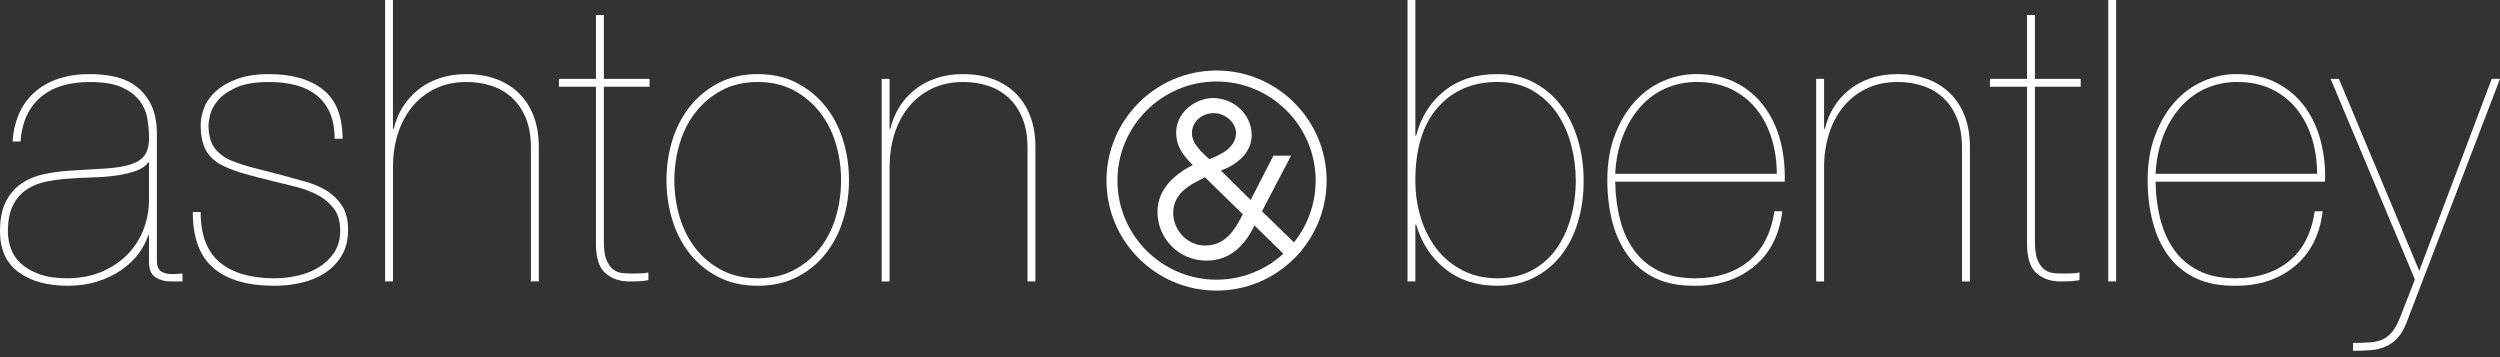 <svg enable-background="new 0 0 175 25" height="25" viewBox="0 0 175 25" width="175" xmlns="http://www.w3.org/2000/svg"><rect x="0" y="0" width="175" height="25" fill="#333333" stroke="none"/><g fill="#fff"><path d="m1.298 8.043c.238-.579.583-1.081 1.033-1.503.453-.424 1.002-.755 1.657-.993.652-.239 1.42-.36 2.304-.36.624 0 1.217.064 1.778.193.561.128 1.053.353 1.476.675.424.323.763.742 1.022 1.257.256.514.394 1.157.414 1.929v9.022c0 .279.055.481.164.609.111.126.259.215.442.261.183.047.381.064.594.056.21-.009.407-.024.593-.042v.553h-.831c-.402 0-.755-.096-1.061-.291-.303-.191-.454-.555-.454-1.089v-1.848h-.054c-.151.462-.384.898-.706 1.325-.322.424-.727.8-1.214 1.13s-1.044.593-1.669.787c-.624.193-1.307.288-2.041.288-1.433 0-2.583-.318-3.448-.951-.864-.634-1.297-1.587-1.297-2.857 0-.88.144-1.588.429-2.121.283-.535.656-.952 1.117-1.257.459-.302.983-.515 1.573-.633.588-.12 1.176-.198 1.768-.236.973-.055 1.809-.105 2.509-.152.698-.044 1.273-.137 1.723-.275.452-.139.784-.35.995-.636.211-.285.318-.692.318-1.227 0-.424-.037-.864-.113-1.325-.072-.459-.25-.881-.537-1.268-.286-.386-.705-.702-1.255-.952-.553-.249-1.299-.372-2.235-.372-1.492 0-2.649.364-3.478 1.09-.828.727-1.288 1.752-1.379 3.075h-.551c.036-.663.173-1.283.414-1.862m9.078 3.325c-.186.259-.471.455-.859.594-.386.136-.825.243-1.322.316-.497.072-1.036.12-1.614.136-.581.02-1.144.047-1.695.083-.552.039-1.092.106-1.616.21-.524.101-.989.286-1.393.551-.405.268-.726.634-.965 1.104-.238.467-.36 1.08-.36 1.832 0 .406.069.807.209 1.203.136.395.373.746.702 1.047.33.306.76.553 1.282.746.524.192 1.174.289 1.946.289.919 0 1.739-.155 2.456-.469.717-.312 1.32-.722 1.807-1.228.486-.506.855-1.09 1.104-1.751.249-.663.373-1.344.373-2.042v-2.622h-.055z"/><path d="m23.093 7.893c-.22-.499-.533-.907-.94-1.229-.403-.321-.886-.556-1.444-.702-.563-.147-1.185-.221-1.866-.221-.991 0-1.772.133-2.341.4-.572.267-.994.569-1.271.91-.275.339-.451.678-.525 1.008-.074.332-.11.562-.11.689 0 .701.144 1.238.429 1.614.285.378.666.667 1.146.871.496.203 1.033.375 1.614.523.579.148 1.253.322 2.028.525.553.147 1.099.299 1.641.455.543.154 1.029.372 1.461.646.433.279.784.627 1.05 1.051.266.423.4.974.4 1.653 0 .717-.149 1.326-.455 1.822-.304.497-.7.901-1.187 1.215-.488.312-1.039.537-1.655.676-.617.138-1.228.205-1.835.205-1.896 0-3.324-.413-4.291-1.241-.965-.825-1.448-2.136-1.448-3.917h.552c0 1.6.446 2.772 1.338 3.518.89.744 2.174 1.117 3.849 1.117.514 0 1.042-.059 1.586-.178.542-.12 1.035-.314 1.475-.579.442-.269.806-.613 1.091-1.036.287-.423.429-.937.429-1.548 0-.624-.142-1.129-.429-1.516-.286-.385-.652-.704-1.104-.95-.45-.249-.97-.446-1.558-.595-.59-.146-1.187-.294-1.792-.442-.681-.164-1.279-.318-1.794-.468-.515-.145-.976-.312-1.379-.499-.588-.253-1.021-.614-1.297-1.073-.274-.46-.414-1.076-.414-1.85 0-.386.083-.789.248-1.214.166-.422.442-.809.829-1.158.386-.349.883-.634 1.489-.855.607-.222 1.352-.332 2.232-.332 1.584 0 2.835.359 3.755 1.077.919.716 1.378 1.868 1.378 3.445h-.552c-.003-.715-.114-1.321-.333-1.817"/><path d="m27.506 0v9.021h.058c.125-.551.334-1.056.619-1.513.286-.461.643-.867 1.078-1.218.431-.348.933-.62 1.502-.812.571-.194 1.205-.292 1.902-.292.738 0 1.412.111 2.03.333.618.221 1.149.548 1.602.979.448.433.798.967 1.048 1.602.248.634.371 1.366.371 2.193v9.407h-.551v-9.326c0-.829-.119-1.53-.358-2.109s-.566-1.058-.979-1.434c-.415-.377-.894-.655-1.435-.828-.543-.176-1.119-.263-1.728-.263-.845 0-1.589.16-2.231.482-.646.322-1.183.753-1.617 1.297-.43.541-.759 1.17-.979 1.889-.221.716-.331 1.472-.331 2.26v8.03h-.55v-19.698z"/><path d="m42.269 16.94c0 .535.057.948.179 1.241.119.296.27.518.456.663.182.147.385.233.606.262.221.028.441.041.662.041.276 0 .521-.002.746-.013.22-.009.375-.031.47-.07v.551c-.167.019-.328.04-.486.059-.155.019-.444.026-.867.026-.645 0-1.191-.186-1.641-.565-.451-.376-.678-1.07-.678-2.083v-10.981h-2.592v-.552h2.592v-4.47h.554v4.47h3.2v.552h-3.2v10.869z"/><path d="m47.068 9.808c.275-.891.686-1.677 1.227-2.357.543-.681 1.209-1.228 2.003-1.641.788-.414 1.709-.622 2.758-.622 1.031 0 1.941.208 2.73.622.791.414 1.458.96 2.001 1.641.542.68.951 1.466 1.226 2.357.278.894.416 1.827.416 2.802 0 .977-.138 1.908-.416 2.8-.275.894-.684 1.677-1.226 2.357-.543.682-1.21 1.225-2.001 1.629-.79.405-1.71.607-2.758.607-1.03 0-1.942-.202-2.73-.607-.793-.404-1.459-.947-2.003-1.629-.542-.681-.952-1.464-1.227-2.357-.275-.892-.414-1.823-.414-2.8 0-.976.138-1.908.414-2.802m.511 5.393c.249.83.62 1.56 1.118 2.196.497.635 1.108 1.141 1.834 1.517.726.377 1.567.565 2.525.565.938 0 1.771-.188 2.496-.565.727-.376 1.338-.882 1.833-1.517.499-.637.871-1.366 1.119-2.196.249-.826.372-1.692.372-2.591 0-.883-.123-1.738-.372-2.567-.248-.828-.621-1.558-1.119-2.192-.496-.634-1.107-1.146-1.833-1.534-.726-.386-1.558-.577-2.496-.577-.958 0-1.799.191-2.525.577-.726.388-1.337.9-1.834 1.534-.499.634-.87 1.365-1.118 2.192-.249.829-.374 1.684-.374 2.567 0 .898.125 1.765.374 2.591"/><path d="m62.27 5.519v3.502h.055c.129-.551.337-1.056.621-1.515.284-.46.644-.865 1.078-1.216.432-.348.932-.62 1.503-.812.571-.195 1.204-.291 1.901-.291.737 0 1.413.11 2.029.332.615.22 1.149.548 1.602.979.448.432.799.966 1.045 1.602.25.634.375 1.366.375 2.194v9.408h-.553v-9.327c0-.828-.119-1.529-.359-2.109-.239-.581-.566-1.058-.979-1.435-.413-.378-.892-.654-1.434-.828-.542-.175-1.119-.263-1.726-.263-.845 0-1.588.16-2.234.483-.643.322-1.181.753-1.613 1.298-.432.54-.757 1.17-.98 1.889-.22.715-.331 1.471-.331 2.26v8.031h-.551v-14.182z"/><path d="m99.132 9.491c.33-1.287.98-2.326 1.957-3.117.975-.79 2.217-1.187 3.725-1.187.975 0 1.838.203 2.594.608.754.405 1.381.947 1.891 1.628.502.68.891 1.472 1.156 2.371.268.901.4 1.85.4 2.841 0 1.069-.135 2.052-.414 2.954-.273.899-.676 1.677-1.201 2.33-.523.651-1.156 1.166-1.902 1.532-.742.368-1.586.55-2.523.55-1.451 0-2.674-.394-3.656-1.184-.984-.791-1.66-1.822-2.025-3.091h-.059v3.974h-.549v-19.7h.549v9.49h.057zm.33 5.767c.256.826.631 1.554 1.115 2.178.488.628 1.09 1.123 1.809 1.491s1.525.553 2.428.553c.92 0 1.723-.185 2.412-.553.693-.368 1.262-.87 1.713-1.504.449-.633.791-1.365 1.02-2.191.23-.829.346-1.694.346-2.597 0-.828-.107-1.65-.316-2.466-.215-.82-.539-1.556-.979-2.208-.443-.655-1.01-1.188-1.697-1.601-.689-.414-1.523-.622-2.498-.622-1.73 0-3.119.594-4.168 1.781s-1.572 2.893-1.572 5.115c-.001.924.128 1.796.387 2.624"/><path d="m113.408 15.382c.211.818.539 1.532.979 2.136.441.609 1.01 1.088 1.707 1.438.703.35 1.559.524 2.572.524 1.488 0 2.725-.392 3.709-1.173.982-.782 1.596-1.956 1.832-3.518h.555c-.203 1.654-.855 2.939-1.959 3.849s-2.465 1.364-4.084 1.364c-1.105.02-2.045-.154-2.828-.522-.781-.369-1.422-.889-1.918-1.561-.494-.67-.863-1.461-1.105-2.372-.238-.911-.355-1.887-.355-2.938 0-1.176.176-2.227.523-3.144.35-.923.809-1.699 1.381-2.334.568-.634 1.23-1.116 1.984-1.448.756-.331 1.529-.496 2.318-.496 1.105 0 2.055.21 2.859.634.797.422 1.451.985 1.953 1.685.508.697.873 1.498 1.105 2.398.23.903.326 1.84.291 2.814h-11.863c.016.958.131 1.846.344 2.664m10.609-5.684c-.242-.781-.594-1.465-1.062-2.054-.469-.59-1.059-1.053-1.752-1.395-.697-.341-1.51-.51-2.432-.51-.768 0-1.494.148-2.164.441-.674.295-1.258.721-1.766 1.284-.504.561-.912 1.236-1.227 2.027-.314.792-.496 1.683-.551 2.677h11.312c.001-.864-.12-1.687-.358-2.47"/><path d="m127.685 5.519v3.502h.055c.129-.551.338-1.056.623-1.515.285-.46.643-.865 1.076-1.216.432-.348.932-.62 1.504-.812.57-.195 1.201-.291 1.902-.291.738 0 1.412.11 2.025.332.617.22 1.15.548 1.6.979.453.432.803.966 1.051 1.602.25.634.373 1.366.373 2.194v9.408h-.553v-9.327c0-.828-.121-1.529-.357-2.109-.238-.581-.566-1.058-.98-1.435-.414-.378-.893-.654-1.436-.828-.541-.175-1.115-.263-1.723-.263-.846 0-1.59.16-2.232.483-.648.322-1.186.753-1.615 1.298-.434.54-.762 1.17-.98 1.889-.219.715-.332 1.471-.332 2.26v8.031h-.553v-14.182z"/><path d="m142.445 16.94c0 .535.061.948.178 1.241.123.296.273.518.457.663.184.147.387.233.607.262s.439.041.664.041c.273 0 .523-.002.744-.013.221-.009.375-.031.467-.07v.551c-.164.019-.328.04-.482.059-.156.019-.445.026-.867.026-.645 0-1.193-.186-1.643-.565-.451-.376-.676-1.07-.676-2.083v-10.981h-2.596v-.552h2.596v-4.47h.551v4.47h3.203v.552h-3.203z"/><path d="m147.578 0h.553v19.7h-.553z"/><path d="m151.232 15.382c.213.818.541 1.532.979 2.136.443.609 1.014 1.088 1.713 1.438s1.555.524 2.566.524c1.488 0 2.723-.392 3.713-1.173.979-.782 1.594-1.956 1.832-3.518h.553c-.203 1.654-.857 2.939-1.961 3.849-1.102.909-2.461 1.364-4.084 1.364-1.102.02-2.045-.154-2.826-.522-.781-.369-1.42-.889-1.92-1.561-.494-.67-.863-1.461-1.1-2.372-.242-.911-.361-1.887-.361-2.938 0-1.176.174-2.227.525-3.144.348-.923.811-1.699 1.379-2.334.572-.634 1.232-1.116 1.986-1.448.754-.331 1.527-.496 2.316-.496 1.107 0 2.057.21 2.857.634.803.422 1.451.985 1.959 1.685.508.697.873 1.498 1.102 2.398.232.903.328 1.84.289 2.814h-11.859c.014.958.131 1.846.342 2.664m10.611-5.684c-.242-.781-.598-1.465-1.064-2.054-.467-.59-1.053-1.053-1.752-1.395-.699-.341-1.508-.51-2.428-.51-.773 0-1.492.148-2.166.441-.672.295-1.26.721-1.766 1.284-.506.561-.916 1.236-1.229 2.027-.309.792-.494 1.683-.549 2.677h11.309c.001-.864-.116-1.687-.355-2.47"/><path d="m175 5.519-6.537 17.051c-.184.477-.404.849-.662 1.115-.256.269-.541.465-.857.595-.309.128-.654.206-1.031.233-.381.029-.779.042-1.199.042v-.55c.475 0 .887-.015 1.229-.044.336-.026.631-.102.881-.219.246-.121.467-.306.66-.553.193-.249.377-.586.537-1.008l1.021-2.621-5.9-14.042h.578l5.629 13.438 5.074-13.438h.577z"/><path d="m85.158 20.343c-4.249 0-7.704-3.455-7.704-7.702 0-4.249 3.456-7.704 7.704-7.704s7.705 3.456 7.705 7.704c0 4.247-3.457 7.702-7.705 7.702m0-14.638c-3.826 0-6.937 3.111-6.937 6.936 0 3.822 3.111 6.937 6.937 6.937 3.824 0 6.937-3.114 6.937-6.937 0-3.825-3.113-6.936-6.937-6.936"/><path d="m90.375 10.897-2.037 3.89 2.785 2.711-.791.745-2.516-2.457c-.699 1.413-1.699 2.457-3.382 2.457-1.891 0-3.411-1.536-3.411-3.413 0-1.578 1.192-2.636 2.472-3.275-.668-.671-1.162-1.281-1.162-2.295 0-1.341 1.282-2.383 2.576-2.399 1.46.016 2.697 1.119 2.712 2.607-.015 1.268-1.071 2.07-2.158 2.473l2.084 2.057 1.593-3.101zm-6.507 1.76c-.954.477-1.744 1.116-1.744 2.265 0 1.194 1.015 2.278 2.22 2.263 1.417.016 2.087-1.068 2.651-2.188l-2.651-2.592zm1.103-4.738c-.82 0-1.536.567-1.536 1.414 0 .73.715 1.342 1.207 1.805.805-.284 1.878-.82 1.878-1.818 0-.788-.805-1.401-1.549-1.401"/></g></svg>